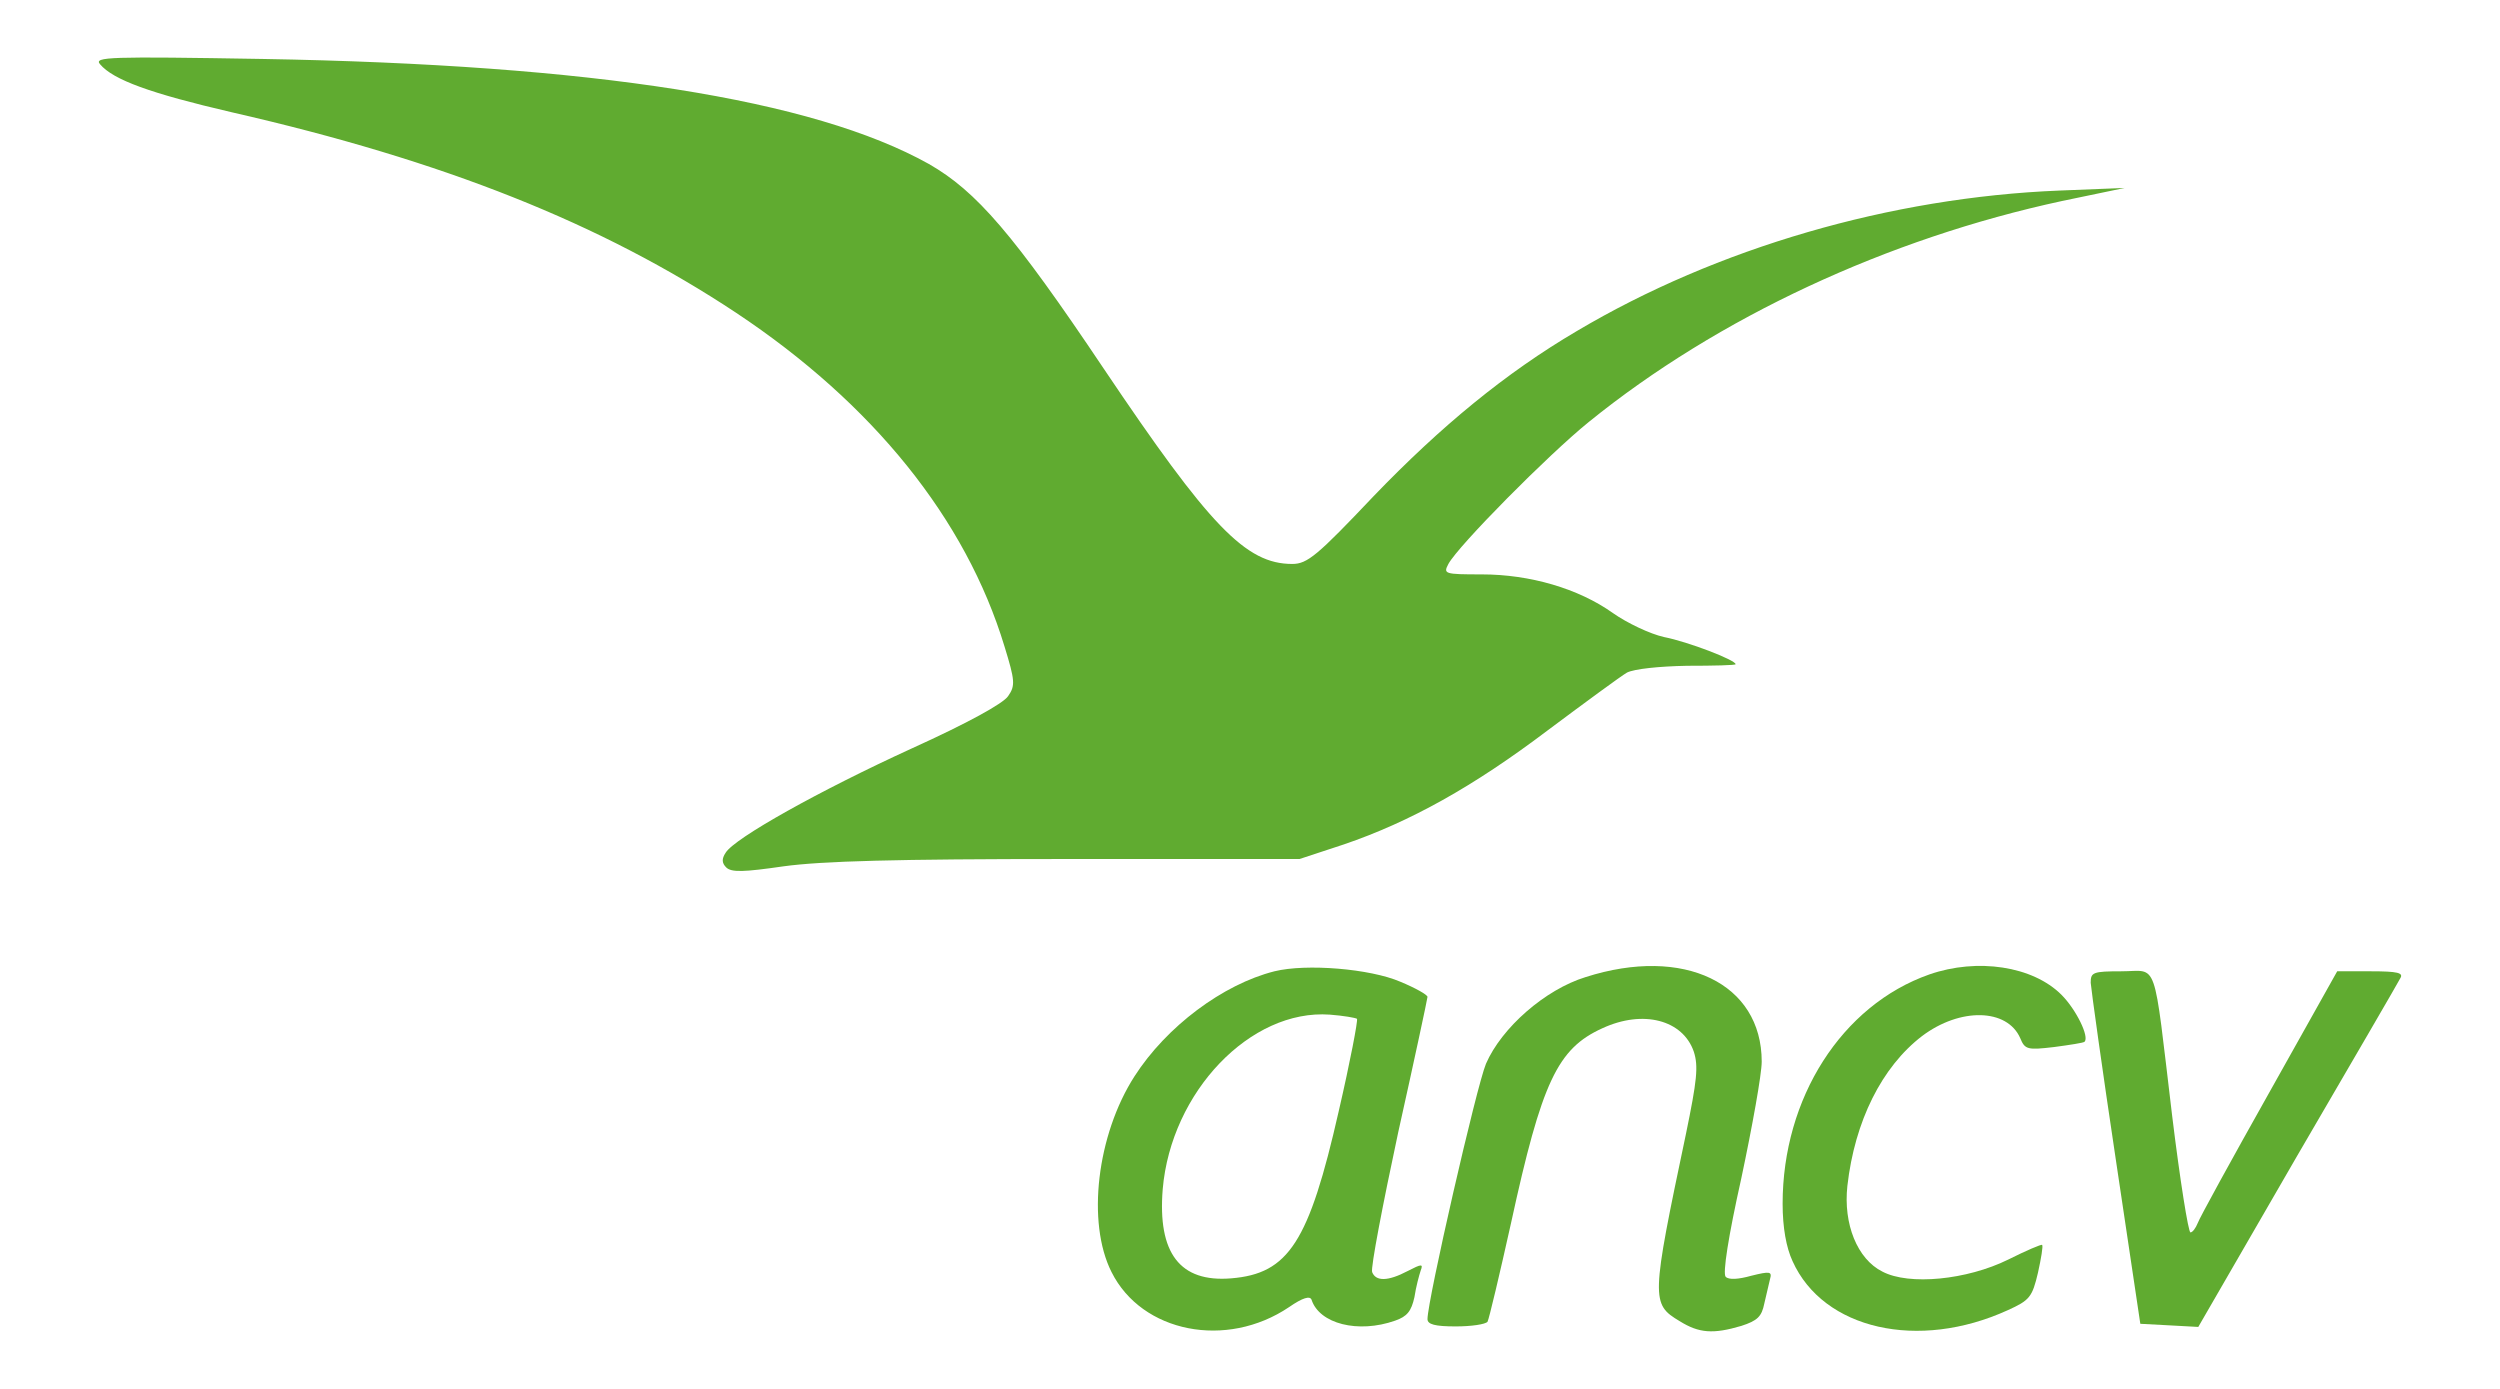 <?xml version="1.0" encoding="UTF-8" standalone="no" ?><!DOCTYPE svg PUBLIC "-//W3C//DTD SVG 1.1//EN" "http://www.w3.org/Graphics/SVG/1.1/DTD/svg11.dtd"><svg xmlns="http://www.w3.org/2000/svg" xmlns:xlink="http://www.w3.org/1999/xlink" version="1.1" width="450" height="250" viewBox="0 0 450 250" xml:space="preserve"><defs></defs><g transform="matrix(1 0 0 1 225 125)" id="a55ceb25-7488-4635-a4fd-ae55a2bf08db"><rect style="stroke: none; stroke-width: 1; stroke-dasharray: none; stroke-linecap: butt; stroke-dashoffset: 0; stroke-linejoin: miter; stroke-miterlimit: 4; fill: rgb(255,255,255); fill-rule: nonzero; opacity: 1; visibility: hidden;" vector-effect="non-scaling-stroke" x="-225" y="-125" rx="0" ry="0" width="450" height="250" /></g><g transform="matrix(Infinity NaN NaN Infinity 0 0)" id="35f1d447-8627-4524-90d7-2872f958099b"></g><g transform="matrix(0.94 0 0 0.94 225 125)"><g style="" vector-effect="non-scaling-stroke"><g transform="matrix(0.1 0 0 -0.1 -26.47 -44.08)"><path style="stroke: none; stroke-width: 1; stroke-dasharray: none; stroke-linecap: butt; stroke-dashoffset: 0; stroke-linejoin: miter; stroke-miterlimit: 4; fill: rgb(96,171,48); fill-rule: nonzero; opacity: 1;" vector-effect="non-scaling-stroke" transform=" translate(-2035.4, -1740.92)" d="M 98 2507 C 123 2477 195 2451 350 2415 C 757 2322 1058 2202 1316 2031 C 1578 1857 1756 1636 1830 1392 C 1850 1327 1851 1317 1837 1297 C 1828 1283 1759 1245 1653 1197 C 1476 1116 1313 1025 1296 997 C 1288 985 1289 977 1297 969 C 1307 959 1331 960 1407 971 C 1480 981 1621 985 1950 985 L 2395 985 L 2480 1013 C 2606 1056 2727 1123 2871 1232 C 2942 1285 3010 1335 3022 1342 C 3036 1349 3083 1354 3137 1355 C 3188 1355 3230 1356 3230 1358 C 3230 1366 3139 1401 3093 1410 C 3066 1416 3022 1437 2995 1456 C 2929 1503 2836 1530 2744 1530 C 2672 1530 2670 1531 2680 1550 C 2699 1585 2871 1759 2949 1822 C 3196 2022 3521 2173 3855 2245 L 3975 2270 L 3850 2265 C 3527 2252 3194 2155 2926 1996 C 2790 1916 2666 1814 2537 1680 C 2429 1566 2410 1550 2381 1550 C 2292 1550 2223 1622 2020 1924 C 1847 2182 1776 2264 1685 2316 C 1463 2440 1042 2506 410 2517 C 114 2522 86 2521 98 2507 z" stroke-linecap="round" /></g><g transform="matrix(0.1 0 0 -0.1 2.43 87.06)"><path style="stroke: none; stroke-width: 1; stroke-dasharray: none; stroke-linecap: butt; stroke-dashoffset: 0; stroke-linejoin: miter; stroke-miterlimit: 4; fill: rgb(96,171,48); fill-rule: nonzero; opacity: 1;" vector-effect="non-scaling-stroke" transform=" translate(-2324.42, -429.53)" d="M 2347 770 C 2248 745 2140 664 2079 569 C 2007 457 1987 289 2035 194 C 2093 78 2255 46 2375 127 C 2401 145 2415 149 2418 141 C 2433 95 2507 76 2578 101 C 2601 109 2609 119 2615 146 C 2618 166 2624 188 2627 197 C 2632 210 2629 210 2602 196 C 2564 176 2541 176 2534 194 C 2531 202 2554 322 2584 462 C 2615 601 2640 718 2640 721 C 2640 725 2617 738 2588 750 C 2530 775 2408 785 2347 770 z M 2505 679 C 2507 676 2492 597 2470 502 C 2413 251 2374 191 2264 182 C 2166 174 2123 230 2133 353 C 2149 539 2301 698 2453 687 C 2479 685 2502 681 2505 679 z" stroke-linecap="round" /></g><g transform="matrix(0.1 0 0 -0.1 66.85 86.98)"><path style="stroke: none; stroke-width: 1; stroke-dasharray: none; stroke-linecap: butt; stroke-dashoffset: 0; stroke-linejoin: miter; stroke-miterlimit: 4; fill: rgb(96,171,48); fill-rule: nonzero; opacity: 1;" vector-effect="non-scaling-stroke" transform=" translate(-2968.62, -430.36)" d="M 2943 759 C 2865 735 2782 662 2752 593 C 2734 550 2640 140 2640 104 C 2640 94 2654 90 2694 90 C 2724 90 2751 94 2755 99 C 2758 105 2778 189 2800 288 C 2859 559 2889 622 2975 661 C 3053 697 3129 677 3150 616 C 3159 588 3156 561 3135 459 C 3068 141 3068 133 3123 100 C 3160 77 3187 75 3241 91 C 3272 101 3280 109 3285 134 C 3289 151 3294 172 3296 181 C 3300 195 3296 196 3260 187 C 3235 180 3217 179 3211 185 C 3205 191 3216 262 3241 374 C 3262 473 3280 573 3280 597 C 3280 747 3131 819 2943 759 z" stroke-linecap="round" /></g><g transform="matrix(0.1 0 0 -0.1 131 86.92)"><path style="stroke: none; stroke-width: 1; stroke-dasharray: none; stroke-linecap: butt; stroke-dashoffset: 0; stroke-linejoin: miter; stroke-miterlimit: 4; fill: rgb(96,171,48); fill-rule: nonzero; opacity: 1;" vector-effect="non-scaling-stroke" transform=" translate(-3610.09, -430.96)" d="M 3601 764 C 3433 705 3320 527 3320 325 C 3320 279 3327 241 3339 215 C 3398 84 3580 43 3751 121 C 3793 140 3798 146 3809 193 C 3815 220 3819 244 3817 246 C 3816 248 3786 235 3752 218 C 3673 179 3562 168 3511 195 C 3463 219 3436 286 3444 359 C 3458 483 3510 587 3587 646 C 3660 701 3750 699 3775 642 C 3784 620 3789 619 3840 625 C 3870 629 3896 633 3898 635 C 3908 644 3882 697 3854 725 C 3799 780 3693 796 3601 764 z" stroke-linecap="round" /></g><g transform="matrix(0.1 0 0 -0.1 190.71 87.02)"><path style="stroke: none; stroke-width: 1; stroke-dasharray: none; stroke-linecap: butt; stroke-dashoffset: 0; stroke-linejoin: miter; stroke-miterlimit: 4; fill: rgb(96,171,48); fill-rule: nonzero; opacity: 1;" vector-effect="non-scaling-stroke" transform=" translate(-4207.24, -429.94)" d="M 3910 748 C 3911 735 3932 583 3958 410 L 4005 95 L 4061 92 L 4116 89 L 4305 416 C 4410 596 4499 749 4503 757 C 4509 767 4498 770 4447 770 L 4382 770 L 4252 538 C 4180 410 4118 297 4115 288 C 4111 278 4105 270 4101 270 C 4097 270 4081 370 4066 493 C 4029 801 4040 770 3969 770 C 3914 770 3910 768 3910 748 z" stroke-linecap="round" /></g></g></g></svg>